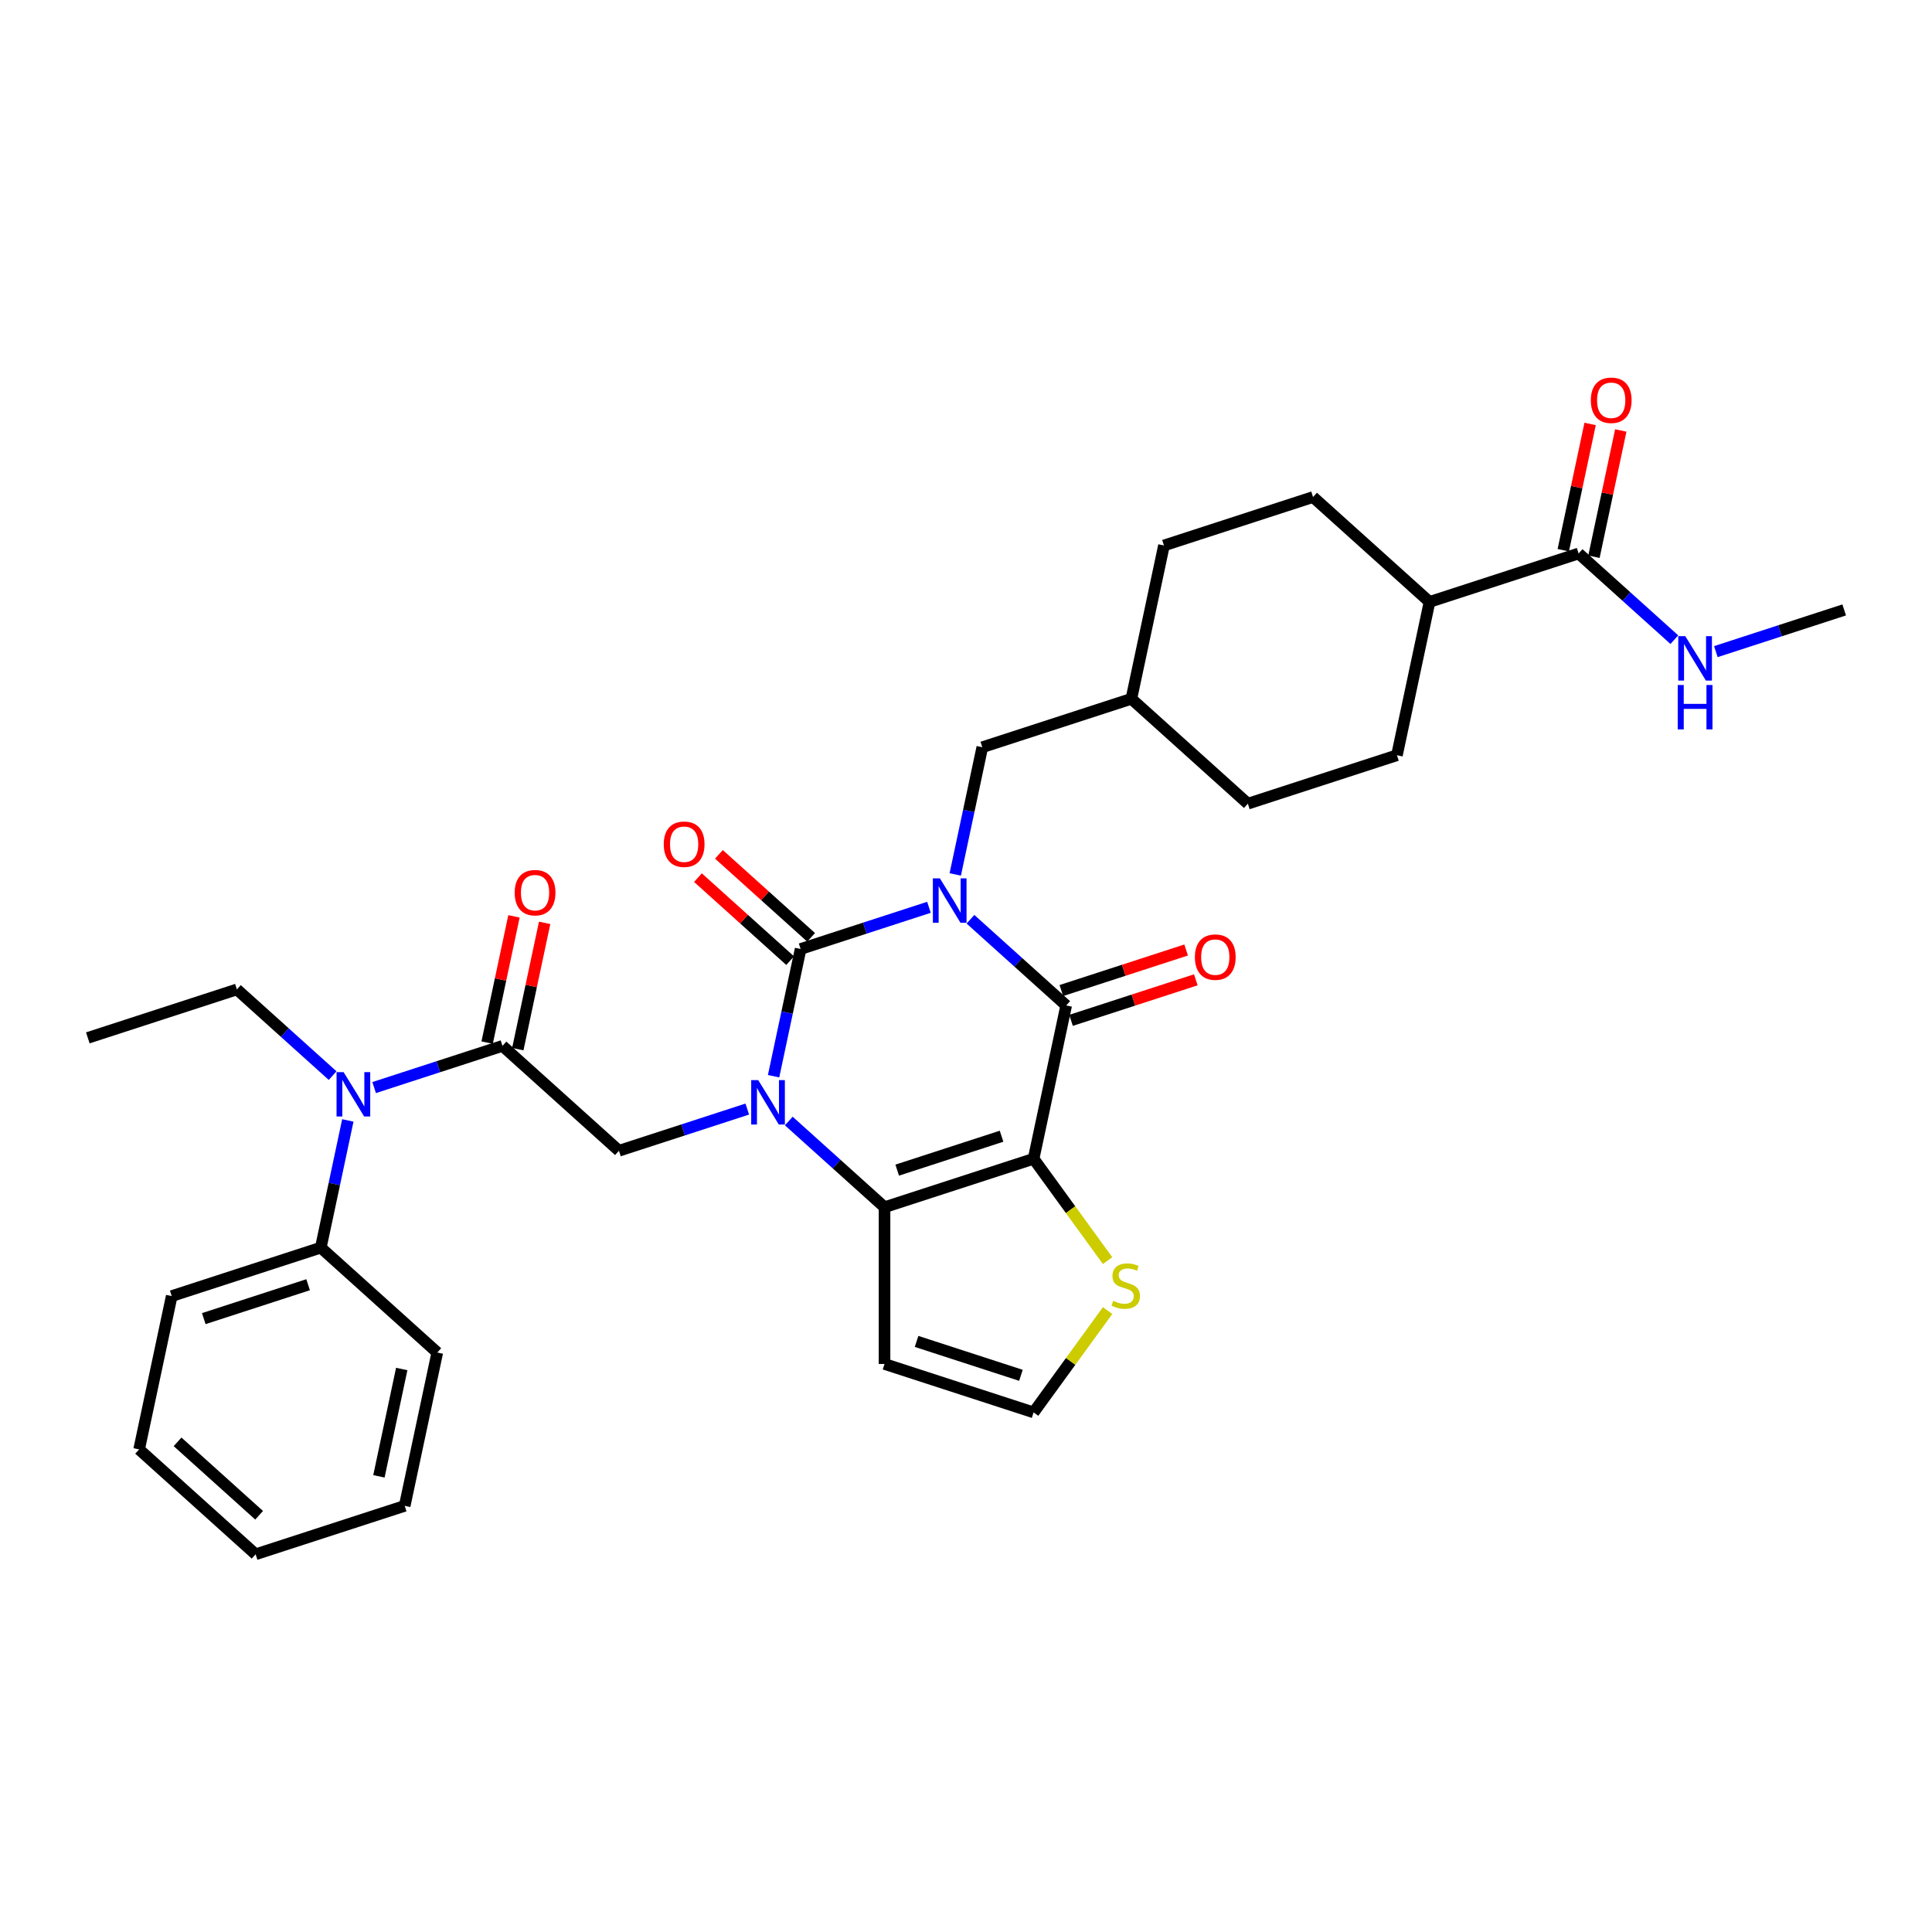 <?xml version='1.0' encoding='iso-8859-1'?>
<svg version='1.1' baseProfile='full'
              xmlns='http://www.w3.org/2000/svg'
                      xmlns:rdkit='http://www.rdkit.org/xml'
                      xmlns:xlink='http://www.w3.org/1999/xlink'
                  xml:space='preserve'
width='1000px' height='1000px' viewBox='0 0 1000 1000'>
<!-- END OF HEADER -->
<rect style='opacity:1.0;fill:#FFFFFF;stroke:none' width='1000' height='1000' x='0' y='0'> </rect>
<path class='bond-0' d='M 480.823,469.619 L 447.613,480.41' style='fill:none;fill-rule:evenodd;stroke:#0000FF;stroke-width:6px;stroke-linecap:butt;stroke-linejoin:miter;stroke-opacity:1' />
<path class='bond-0' d='M 447.613,480.41 L 414.402,491.2' style='fill:none;fill-rule:evenodd;stroke:#000000;stroke-width:6px;stroke-linecap:butt;stroke-linejoin:miter;stroke-opacity:1' />
<path class='bond-3' d='M 502.308,475.801 L 527.084,498.109' style='fill:none;fill-rule:evenodd;stroke:#0000FF;stroke-width:6px;stroke-linecap:butt;stroke-linejoin:miter;stroke-opacity:1' />
<path class='bond-3' d='M 527.084,498.109 L 551.86,520.418' style='fill:none;fill-rule:evenodd;stroke:#000000;stroke-width:6px;stroke-linecap:butt;stroke-linejoin:miter;stroke-opacity:1' />
<path class='bond-10' d='M 494.439,452.612 L 501.437,419.689' style='fill:none;fill-rule:evenodd;stroke:#0000FF;stroke-width:6px;stroke-linecap:butt;stroke-linejoin:miter;stroke-opacity:1' />
<path class='bond-10' d='M 501.437,419.689 L 508.434,386.767' style='fill:none;fill-rule:evenodd;stroke:#000000;stroke-width:6px;stroke-linecap:butt;stroke-linejoin:miter;stroke-opacity:1' />
<path class='bond-1' d='M 414.402,491.2 L 407.404,524.123' style='fill:none;fill-rule:evenodd;stroke:#000000;stroke-width:6px;stroke-linecap:butt;stroke-linejoin:miter;stroke-opacity:1' />
<path class='bond-1' d='M 407.404,524.123 L 400.407,557.045' style='fill:none;fill-rule:evenodd;stroke:#0000FF;stroke-width:6px;stroke-linecap:butt;stroke-linejoin:miter;stroke-opacity:1' />
<path class='bond-12' d='M 419.831,485.171 L 395.972,463.688' style='fill:none;fill-rule:evenodd;stroke:#000000;stroke-width:6px;stroke-linecap:butt;stroke-linejoin:miter;stroke-opacity:1' />
<path class='bond-12' d='M 395.972,463.688 L 372.113,442.205' style='fill:none;fill-rule:evenodd;stroke:#FF0000;stroke-width:6px;stroke-linecap:butt;stroke-linejoin:miter;stroke-opacity:1' />
<path class='bond-12' d='M 408.973,497.23 L 385.114,475.747' style='fill:none;fill-rule:evenodd;stroke:#000000;stroke-width:6px;stroke-linecap:butt;stroke-linejoin:miter;stroke-opacity:1' />
<path class='bond-12' d='M 385.114,475.747 L 361.255,454.264' style='fill:none;fill-rule:evenodd;stroke:#FF0000;stroke-width:6px;stroke-linecap:butt;stroke-linejoin:miter;stroke-opacity:1' />
<path class='bond-6' d='M 386.791,574.052 L 353.581,584.843' style='fill:none;fill-rule:evenodd;stroke:#0000FF;stroke-width:6px;stroke-linecap:butt;stroke-linejoin:miter;stroke-opacity:1' />
<path class='bond-6' d='M 353.581,584.843 L 320.37,595.634' style='fill:none;fill-rule:evenodd;stroke:#000000;stroke-width:6px;stroke-linecap:butt;stroke-linejoin:miter;stroke-opacity:1' />
<path class='bond-33' d='M 408.276,580.234 L 433.052,602.543' style='fill:none;fill-rule:evenodd;stroke:#0000FF;stroke-width:6px;stroke-linecap:butt;stroke-linejoin:miter;stroke-opacity:1' />
<path class='bond-33' d='M 433.052,602.543 L 457.828,624.851' style='fill:none;fill-rule:evenodd;stroke:#000000;stroke-width:6px;stroke-linecap:butt;stroke-linejoin:miter;stroke-opacity:1' />
<path class='bond-2' d='M 534.991,599.779 L 551.86,520.418' style='fill:none;fill-rule:evenodd;stroke:#000000;stroke-width:6px;stroke-linecap:butt;stroke-linejoin:miter;stroke-opacity:1' />
<path class='bond-4' d='M 534.991,599.779 L 457.828,624.851' style='fill:none;fill-rule:evenodd;stroke:#000000;stroke-width:6px;stroke-linecap:butt;stroke-linejoin:miter;stroke-opacity:1' />
<path class='bond-4' d='M 518.403,588.107 L 464.388,605.658' style='fill:none;fill-rule:evenodd;stroke:#000000;stroke-width:6px;stroke-linecap:butt;stroke-linejoin:miter;stroke-opacity:1' />
<path class='bond-7' d='M 534.991,599.779 L 554.138,626.133' style='fill:none;fill-rule:evenodd;stroke:#000000;stroke-width:6px;stroke-linecap:butt;stroke-linejoin:miter;stroke-opacity:1' />
<path class='bond-7' d='M 554.138,626.133 L 573.286,652.487' style='fill:none;fill-rule:evenodd;stroke:#CCCC00;stroke-width:6px;stroke-linecap:butt;stroke-linejoin:miter;stroke-opacity:1' />
<path class='bond-14' d='M 554.367,528.134 L 586.661,517.641' style='fill:none;fill-rule:evenodd;stroke:#000000;stroke-width:6px;stroke-linecap:butt;stroke-linejoin:miter;stroke-opacity:1' />
<path class='bond-14' d='M 586.661,517.641 L 618.955,507.149' style='fill:none;fill-rule:evenodd;stroke:#FF0000;stroke-width:6px;stroke-linecap:butt;stroke-linejoin:miter;stroke-opacity:1' />
<path class='bond-14' d='M 549.353,512.702 L 581.647,502.209' style='fill:none;fill-rule:evenodd;stroke:#000000;stroke-width:6px;stroke-linecap:butt;stroke-linejoin:miter;stroke-opacity:1' />
<path class='bond-14' d='M 581.647,502.209 L 613.94,491.716' style='fill:none;fill-rule:evenodd;stroke:#FF0000;stroke-width:6px;stroke-linecap:butt;stroke-linejoin:miter;stroke-opacity:1' />
<path class='bond-9' d='M 457.828,624.851 L 457.828,705.986' style='fill:none;fill-rule:evenodd;stroke:#000000;stroke-width:6px;stroke-linecap:butt;stroke-linejoin:miter;stroke-opacity:1' />
<path class='bond-5' d='M 260.076,541.344 L 320.37,595.634' style='fill:none;fill-rule:evenodd;stroke:#000000;stroke-width:6px;stroke-linecap:butt;stroke-linejoin:miter;stroke-opacity:1' />
<path class='bond-8' d='M 260.076,541.344 L 226.865,552.135' style='fill:none;fill-rule:evenodd;stroke:#000000;stroke-width:6px;stroke-linecap:butt;stroke-linejoin:miter;stroke-opacity:1' />
<path class='bond-8' d='M 226.865,552.135 L 193.655,562.926' style='fill:none;fill-rule:evenodd;stroke:#0000FF;stroke-width:6px;stroke-linecap:butt;stroke-linejoin:miter;stroke-opacity:1' />
<path class='bond-15' d='M 268.012,543.031 L 274.958,510.352' style='fill:none;fill-rule:evenodd;stroke:#000000;stroke-width:6px;stroke-linecap:butt;stroke-linejoin:miter;stroke-opacity:1' />
<path class='bond-15' d='M 274.958,510.352 L 281.904,477.674' style='fill:none;fill-rule:evenodd;stroke:#FF0000;stroke-width:6px;stroke-linecap:butt;stroke-linejoin:miter;stroke-opacity:1' />
<path class='bond-15' d='M 252.14,539.657 L 259.086,506.979' style='fill:none;fill-rule:evenodd;stroke:#000000;stroke-width:6px;stroke-linecap:butt;stroke-linejoin:miter;stroke-opacity:1' />
<path class='bond-15' d='M 259.086,506.979 L 266.032,474.3' style='fill:none;fill-rule:evenodd;stroke:#FF0000;stroke-width:6px;stroke-linecap:butt;stroke-linejoin:miter;stroke-opacity:1' />
<path class='bond-13' d='M 573.286,678.35 L 554.138,704.704' style='fill:none;fill-rule:evenodd;stroke:#CCCC00;stroke-width:6px;stroke-linecap:butt;stroke-linejoin:miter;stroke-opacity:1' />
<path class='bond-13' d='M 554.138,704.704 L 534.991,731.057' style='fill:none;fill-rule:evenodd;stroke:#000000;stroke-width:6px;stroke-linecap:butt;stroke-linejoin:miter;stroke-opacity:1' />
<path class='bond-18' d='M 180.039,579.933 L 173.041,612.855' style='fill:none;fill-rule:evenodd;stroke:#0000FF;stroke-width:6px;stroke-linecap:butt;stroke-linejoin:miter;stroke-opacity:1' />
<path class='bond-18' d='M 173.041,612.855 L 166.044,645.777' style='fill:none;fill-rule:evenodd;stroke:#000000;stroke-width:6px;stroke-linecap:butt;stroke-linejoin:miter;stroke-opacity:1' />
<path class='bond-25' d='M 172.17,556.744 L 147.394,534.435' style='fill:none;fill-rule:evenodd;stroke:#0000FF;stroke-width:6px;stroke-linecap:butt;stroke-linejoin:miter;stroke-opacity:1' />
<path class='bond-25' d='M 147.394,534.435 L 122.618,512.127' style='fill:none;fill-rule:evenodd;stroke:#000000;stroke-width:6px;stroke-linecap:butt;stroke-linejoin:miter;stroke-opacity:1' />
<path class='bond-35' d='M 457.828,705.986 L 534.991,731.057' style='fill:none;fill-rule:evenodd;stroke:#000000;stroke-width:6px;stroke-linecap:butt;stroke-linejoin:miter;stroke-opacity:1' />
<path class='bond-35' d='M 474.417,694.314 L 528.431,711.864' style='fill:none;fill-rule:evenodd;stroke:#000000;stroke-width:6px;stroke-linecap:butt;stroke-linejoin:miter;stroke-opacity:1' />
<path class='bond-22' d='M 508.434,386.767 L 585.598,361.695' style='fill:none;fill-rule:evenodd;stroke:#000000;stroke-width:6px;stroke-linecap:butt;stroke-linejoin:miter;stroke-opacity:1' />
<path class='bond-11' d='M 817.088,286.48 L 739.924,311.552' style='fill:none;fill-rule:evenodd;stroke:#000000;stroke-width:6px;stroke-linecap:butt;stroke-linejoin:miter;stroke-opacity:1' />
<path class='bond-17' d='M 825.024,288.167 L 831.97,255.488' style='fill:none;fill-rule:evenodd;stroke:#000000;stroke-width:6px;stroke-linecap:butt;stroke-linejoin:miter;stroke-opacity:1' />
<path class='bond-17' d='M 831.97,255.488 L 838.916,222.809' style='fill:none;fill-rule:evenodd;stroke:#FF0000;stroke-width:6px;stroke-linecap:butt;stroke-linejoin:miter;stroke-opacity:1' />
<path class='bond-17' d='M 809.151,284.793 L 816.098,252.114' style='fill:none;fill-rule:evenodd;stroke:#000000;stroke-width:6px;stroke-linecap:butt;stroke-linejoin:miter;stroke-opacity:1' />
<path class='bond-17' d='M 816.098,252.114 L 823.044,219.435' style='fill:none;fill-rule:evenodd;stroke:#FF0000;stroke-width:6px;stroke-linecap:butt;stroke-linejoin:miter;stroke-opacity:1' />
<path class='bond-19' d='M 817.088,286.48 L 841.864,308.788' style='fill:none;fill-rule:evenodd;stroke:#000000;stroke-width:6px;stroke-linecap:butt;stroke-linejoin:miter;stroke-opacity:1' />
<path class='bond-19' d='M 841.864,308.788 L 866.64,331.097' style='fill:none;fill-rule:evenodd;stroke:#0000FF;stroke-width:6px;stroke-linecap:butt;stroke-linejoin:miter;stroke-opacity:1' />
<path class='bond-16' d='M 739.924,311.552 L 723.056,390.913' style='fill:none;fill-rule:evenodd;stroke:#000000;stroke-width:6px;stroke-linecap:butt;stroke-linejoin:miter;stroke-opacity:1' />
<path class='bond-34' d='M 739.924,311.552 L 679.63,257.262' style='fill:none;fill-rule:evenodd;stroke:#000000;stroke-width:6px;stroke-linecap:butt;stroke-linejoin:miter;stroke-opacity:1' />
<path class='bond-26' d='M 166.044,645.777 L 88.88,670.849' style='fill:none;fill-rule:evenodd;stroke:#000000;stroke-width:6px;stroke-linecap:butt;stroke-linejoin:miter;stroke-opacity:1' />
<path class='bond-26' d='M 159.483,664.971 L 105.469,682.521' style='fill:none;fill-rule:evenodd;stroke:#000000;stroke-width:6px;stroke-linecap:butt;stroke-linejoin:miter;stroke-opacity:1' />
<path class='bond-27' d='M 166.044,645.777 L 226.338,700.067' style='fill:none;fill-rule:evenodd;stroke:#000000;stroke-width:6px;stroke-linecap:butt;stroke-linejoin:miter;stroke-opacity:1' />
<path class='bond-28' d='M 888.124,337.279 L 921.335,326.488' style='fill:none;fill-rule:evenodd;stroke:#0000FF;stroke-width:6px;stroke-linecap:butt;stroke-linejoin:miter;stroke-opacity:1' />
<path class='bond-28' d='M 921.335,326.488 L 954.545,315.697' style='fill:none;fill-rule:evenodd;stroke:#000000;stroke-width:6px;stroke-linecap:butt;stroke-linejoin:miter;stroke-opacity:1' />
<path class='bond-20' d='M 679.63,257.262 L 602.466,282.334' style='fill:none;fill-rule:evenodd;stroke:#000000;stroke-width:6px;stroke-linecap:butt;stroke-linejoin:miter;stroke-opacity:1' />
<path class='bond-21' d='M 723.056,390.913 L 645.892,415.985' style='fill:none;fill-rule:evenodd;stroke:#000000;stroke-width:6px;stroke-linecap:butt;stroke-linejoin:miter;stroke-opacity:1' />
<path class='bond-23' d='M 585.598,361.695 L 602.466,282.334' style='fill:none;fill-rule:evenodd;stroke:#000000;stroke-width:6px;stroke-linecap:butt;stroke-linejoin:miter;stroke-opacity:1' />
<path class='bond-24' d='M 585.598,361.695 L 645.892,415.985' style='fill:none;fill-rule:evenodd;stroke:#000000;stroke-width:6px;stroke-linecap:butt;stroke-linejoin:miter;stroke-opacity:1' />
<path class='bond-29' d='M 122.618,512.127 L 45.455,537.199' style='fill:none;fill-rule:evenodd;stroke:#000000;stroke-width:6px;stroke-linecap:butt;stroke-linejoin:miter;stroke-opacity:1' />
<path class='bond-31' d='M 88.88,670.849 L 72.011,750.211' style='fill:none;fill-rule:evenodd;stroke:#000000;stroke-width:6px;stroke-linecap:butt;stroke-linejoin:miter;stroke-opacity:1' />
<path class='bond-30' d='M 226.338,700.067 L 209.469,779.428' style='fill:none;fill-rule:evenodd;stroke:#000000;stroke-width:6px;stroke-linecap:butt;stroke-linejoin:miter;stroke-opacity:1' />
<path class='bond-30' d='M 207.936,708.597 L 196.127,764.15' style='fill:none;fill-rule:evenodd;stroke:#000000;stroke-width:6px;stroke-linecap:butt;stroke-linejoin:miter;stroke-opacity:1' />
<path class='bond-32' d='M 209.469,779.428 L 132.306,804.5' style='fill:none;fill-rule:evenodd;stroke:#000000;stroke-width:6px;stroke-linecap:butt;stroke-linejoin:miter;stroke-opacity:1' />
<path class='bond-36' d='M 72.011,750.211 L 132.306,804.5' style='fill:none;fill-rule:evenodd;stroke:#000000;stroke-width:6px;stroke-linecap:butt;stroke-linejoin:miter;stroke-opacity:1' />
<path class='bond-36' d='M 91.914,746.295 L 134.12,784.298' style='fill:none;fill-rule:evenodd;stroke:#000000;stroke-width:6px;stroke-linecap:butt;stroke-linejoin:miter;stroke-opacity:1' />
<path  class='atom-0' d='M 486.487 454.64
L 494.016 466.81
Q 494.762 468.011, 495.963 470.185
Q 497.164 472.36, 497.229 472.489
L 497.229 454.64
L 500.279 454.64
L 500.279 477.617
L 497.131 477.617
L 489.05 464.311
Q 488.109 462.753, 487.103 460.968
Q 486.13 459.183, 485.838 458.632
L 485.838 477.617
L 482.852 477.617
L 482.852 454.64
L 486.487 454.64
' fill='#0000FF'/>
<path  class='atom-2' d='M 392.455 559.073
L 399.984 571.243
Q 400.73 572.444, 401.931 574.618
Q 403.132 576.793, 403.197 576.923
L 403.197 559.073
L 406.247 559.073
L 406.247 582.05
L 403.099 582.05
L 395.018 568.744
Q 394.077 567.187, 393.071 565.402
Q 392.098 563.617, 391.805 563.065
L 391.805 582.05
L 388.82 582.05
L 388.82 559.073
L 392.455 559.073
' fill='#0000FF'/>
<path  class='atom-8' d='M 576.19 673.305
Q 576.45 673.402, 577.521 673.856
Q 578.592 674.311, 579.76 674.603
Q 580.961 674.862, 582.129 674.862
Q 584.304 674.862, 585.569 673.824
Q 586.835 672.753, 586.835 670.903
Q 586.835 669.637, 586.186 668.858
Q 585.569 668.08, 584.596 667.658
Q 583.622 667.236, 581.999 666.749
Q 579.955 666.132, 578.722 665.548
Q 577.521 664.964, 576.645 663.731
Q 575.801 662.498, 575.801 660.42
Q 575.801 657.532, 577.748 655.747
Q 579.728 653.962, 583.622 653.962
Q 586.283 653.962, 589.301 655.228
L 588.555 657.727
Q 585.796 656.591, 583.719 656.591
Q 581.48 656.591, 580.247 657.532
Q 579.014 658.441, 579.046 660.031
Q 579.046 661.264, 579.663 662.011
Q 580.312 662.757, 581.221 663.179
Q 582.162 663.601, 583.719 664.088
Q 585.796 664.737, 587.03 665.386
Q 588.263 666.035, 589.139 667.366
Q 590.048 668.664, 590.048 670.903
Q 590.048 674.083, 587.906 675.804
Q 585.796 677.491, 582.259 677.491
Q 580.214 677.491, 578.657 677.037
Q 577.131 676.615, 575.314 675.868
L 576.19 673.305
' fill='#CCCC00'/>
<path  class='atom-9' d='M 177.833 554.927
L 185.363 567.098
Q 186.109 568.298, 187.31 570.473
Q 188.511 572.647, 188.576 572.777
L 188.576 554.927
L 191.626 554.927
L 191.626 577.905
L 188.478 577.905
L 180.397 564.599
Q 179.456 563.041, 178.45 561.256
Q 177.476 559.471, 177.184 558.919
L 177.184 577.905
L 174.199 577.905
L 174.199 554.927
L 177.833 554.927
' fill='#0000FF'/>
<path  class='atom-13' d='M 343.56 436.976
Q 343.56 431.459, 346.286 428.376
Q 349.013 425.293, 354.108 425.293
Q 359.203 425.293, 361.929 428.376
Q 364.655 431.459, 364.655 436.976
Q 364.655 442.558, 361.897 445.738
Q 359.138 448.886, 354.108 448.886
Q 349.045 448.886, 346.286 445.738
Q 343.56 442.59, 343.56 436.976
M 354.108 446.29
Q 357.613 446.29, 359.495 443.953
Q 361.41 441.584, 361.41 436.976
Q 361.41 432.465, 359.495 430.193
Q 357.613 427.889, 354.108 427.889
Q 350.603 427.889, 348.688 430.161
Q 346.806 432.432, 346.806 436.976
Q 346.806 441.617, 348.688 443.953
Q 350.603 446.29, 354.108 446.29
' fill='#FF0000'/>
<path  class='atom-15' d='M 618.476 495.411
Q 618.476 489.894, 621.202 486.811
Q 623.928 483.728, 629.023 483.728
Q 634.119 483.728, 636.845 486.811
Q 639.571 489.894, 639.571 495.411
Q 639.571 500.993, 636.812 504.174
Q 634.054 507.322, 629.023 507.322
Q 623.961 507.322, 621.202 504.174
Q 618.476 501.026, 618.476 495.411
M 629.023 504.725
Q 632.528 504.725, 634.411 502.389
Q 636.326 500.019, 636.326 495.411
Q 636.326 490.9, 634.411 488.628
Q 632.528 486.324, 629.023 486.324
Q 625.518 486.324, 623.604 488.596
Q 621.721 490.868, 621.721 495.411
Q 621.721 500.052, 623.604 502.389
Q 625.518 504.725, 629.023 504.725
' fill='#FF0000'/>
<path  class='atom-16' d='M 266.397 462.048
Q 266.397 456.531, 269.123 453.448
Q 271.849 450.364, 276.944 450.364
Q 282.04 450.364, 284.766 453.448
Q 287.492 456.531, 287.492 462.048
Q 287.492 467.63, 284.733 470.81
Q 281.975 473.958, 276.944 473.958
Q 271.882 473.958, 269.123 470.81
Q 266.397 467.662, 266.397 462.048
M 276.944 471.362
Q 280.449 471.362, 282.332 469.025
Q 284.247 466.656, 284.247 462.048
Q 284.247 457.537, 282.332 455.265
Q 280.449 452.961, 276.944 452.961
Q 273.439 452.961, 271.525 455.232
Q 269.642 457.504, 269.642 462.048
Q 269.642 466.689, 271.525 469.025
Q 273.439 471.362, 276.944 471.362
' fill='#FF0000'/>
<path  class='atom-18' d='M 823.409 207.183
Q 823.409 201.666, 826.135 198.583
Q 828.861 195.5, 833.956 195.5
Q 839.052 195.5, 841.778 198.583
Q 844.504 201.666, 844.504 207.183
Q 844.504 212.765, 841.745 215.946
Q 838.987 219.094, 833.956 219.094
Q 828.894 219.094, 826.135 215.946
Q 823.409 212.798, 823.409 207.183
M 833.956 216.498
Q 837.461 216.498, 839.344 214.161
Q 841.258 211.792, 841.258 207.183
Q 841.258 202.672, 839.344 200.4
Q 837.461 198.096, 833.956 198.096
Q 830.451 198.096, 828.537 200.368
Q 826.654 202.64, 826.654 207.183
Q 826.654 211.824, 828.537 214.161
Q 830.451 216.498, 833.956 216.498
' fill='#FF0000'/>
<path  class='atom-20' d='M 872.303 329.281
L 879.832 341.451
Q 880.579 342.651, 881.78 344.826
Q 882.98 347, 883.045 347.13
L 883.045 329.281
L 886.096 329.281
L 886.096 352.258
L 882.948 352.258
L 874.867 338.952
Q 873.926 337.394, 872.92 335.609
Q 871.946 333.824, 871.654 333.272
L 871.654 352.258
L 868.668 352.258
L 868.668 329.281
L 872.303 329.281
' fill='#0000FF'/>
<path  class='atom-20' d='M 868.392 354.556
L 871.508 354.556
L 871.508 364.324
L 883.256 364.324
L 883.256 354.556
L 886.372 354.556
L 886.372 377.533
L 883.256 377.533
L 883.256 366.92
L 871.508 366.92
L 871.508 377.533
L 868.392 377.533
L 868.392 354.556
' fill='#0000FF'/>
</svg>
